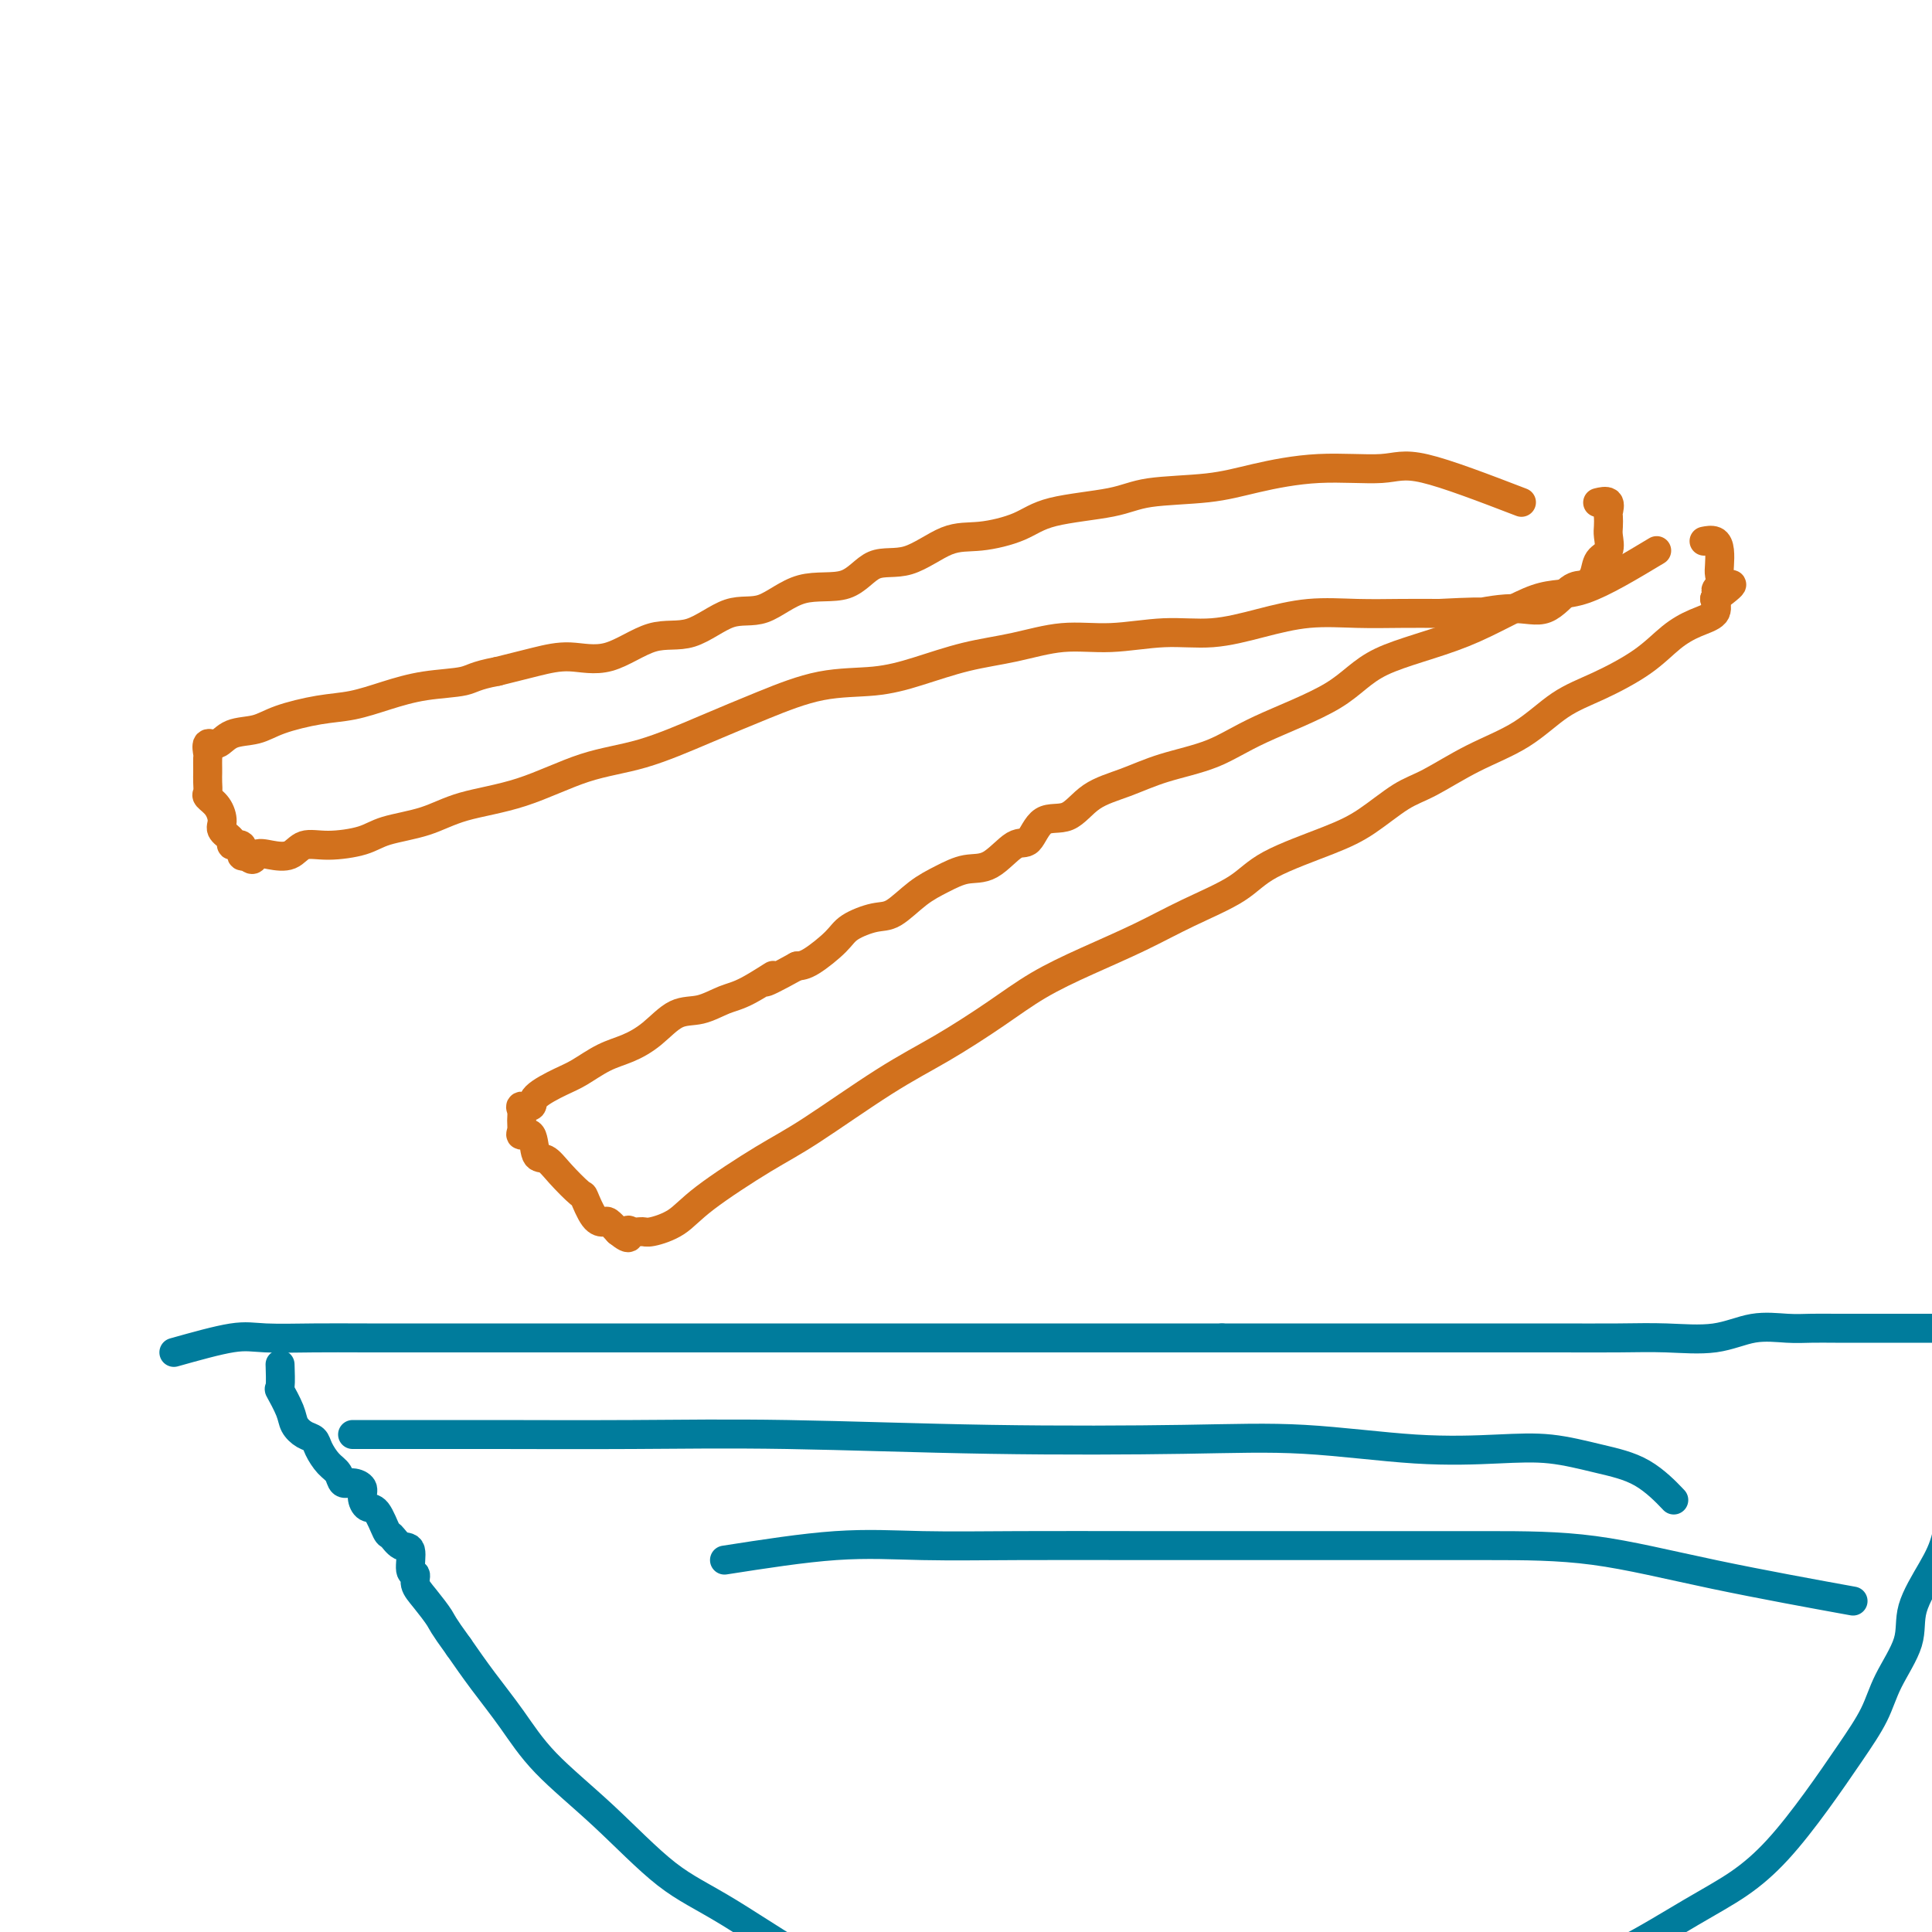 <svg viewBox='0 0 400 400' version='1.1' xmlns='http://www.w3.org/2000/svg' xmlns:xlink='http://www.w3.org/1999/xlink'><g fill='none' stroke='#D2711D' stroke-width='6' stroke-linecap='round' stroke-linejoin='round'><path d='M315,104c-7.738,-2.971 -15.476,-5.942 -20,-7c-4.524,-1.058 -5.833,-0.205 -9,0c-3.167,0.205 -8.191,-0.240 -13,0c-4.809,0.240 -9.402,1.166 -13,2c-3.598,0.834 -6.202,1.578 -10,2c-3.798,0.422 -8.790,0.523 -12,1c-3.210,0.477 -4.638,1.329 -8,2c-3.362,0.671 -8.659,1.162 -12,2c-3.341,0.838 -4.728,2.024 -7,3c-2.272,0.976 -5.429,1.741 -8,2c-2.571,0.259 -4.555,0.013 -7,1c-2.445,0.987 -5.352,3.208 -8,4c-2.648,0.792 -5.037,0.156 -7,1c-1.963,0.844 -3.499,3.170 -6,4c-2.501,0.830 -5.968,0.166 -9,1c-3.032,0.834 -5.631,3.167 -8,4c-2.369,0.833 -4.508,0.166 -7,1c-2.492,0.834 -5.335,3.168 -8,4c-2.665,0.832 -5.150,0.162 -8,1c-2.850,0.838 -6.063,3.183 -9,4c-2.937,0.817 -5.598,0.104 -8,0c-2.402,-0.104 -4.543,0.399 -7,1c-2.457,0.601 -5.228,1.301 -8,2'/><path d='M103,139c-4.764,0.881 -5.173,1.583 -7,2c-1.827,0.417 -5.072,0.548 -8,1c-2.928,0.452 -5.538,1.224 -8,2c-2.462,0.776 -4.778,1.554 -7,2c-2.222,0.446 -4.352,0.558 -7,1c-2.648,0.442 -5.813,1.213 -8,2c-2.187,0.787 -3.395,1.591 -5,2c-1.605,0.409 -3.607,0.423 -5,1c-1.393,0.577 -2.177,1.717 -3,2c-0.823,0.283 -1.685,-0.290 -2,0c-0.315,0.290 -0.085,1.442 0,2c0.085,0.558 0.023,0.520 0,1c-0.023,0.480 -0.008,1.476 0,2c0.008,0.524 0.008,0.576 0,1c-0.008,0.424 -0.026,1.220 0,2c0.026,0.780 0.096,1.546 0,2c-0.096,0.454 -0.357,0.597 0,1c0.357,0.403 1.333,1.065 2,2c0.667,0.935 1.024,2.143 1,3c-0.024,0.857 -0.427,1.361 0,2c0.427,0.639 1.686,1.411 2,2c0.314,0.589 -0.318,0.993 0,1c0.318,0.007 1.586,-0.383 2,0c0.414,0.383 -0.024,1.538 0,2c0.024,0.462 0.512,0.231 1,0'/><path d='M51,177c1.564,1.865 1.475,0.529 2,0c0.525,-0.529 1.662,-0.249 3,0c1.338,0.249 2.875,0.467 4,0c1.125,-0.467 1.839,-1.619 3,-2c1.161,-0.381 2.769,0.008 5,0c2.231,-0.008 5.084,-0.411 7,-1c1.916,-0.589 2.896,-1.362 5,-2c2.104,-0.638 5.333,-1.141 8,-2c2.667,-0.859 4.771,-2.073 8,-3c3.229,-0.927 7.583,-1.566 12,-3c4.417,-1.434 8.897,-3.663 13,-5c4.103,-1.337 7.830,-1.783 12,-3c4.170,-1.217 8.782,-3.207 13,-5c4.218,-1.793 8.042,-3.390 12,-5c3.958,-1.610 8.049,-3.232 12,-4c3.951,-0.768 7.761,-0.683 11,-1c3.239,-0.317 5.908,-1.036 9,-2c3.092,-0.964 6.606,-2.171 10,-3c3.394,-0.829 6.669,-1.278 10,-2c3.331,-0.722 6.719,-1.716 10,-2c3.281,-0.284 6.456,0.141 10,0c3.544,-0.141 7.456,-0.847 11,-1c3.544,-0.153 6.721,0.246 10,0c3.279,-0.246 6.660,-1.138 10,-2c3.340,-0.862 6.637,-1.695 10,-2c3.363,-0.305 6.790,-0.082 10,0c3.210,0.082 6.203,0.023 9,0c2.797,-0.023 5.399,-0.012 8,0'/><path d='M298,127c13.549,-0.696 8.421,0.063 8,0c-0.421,-0.063 3.866,-0.950 7,-1c3.134,-0.050 5.115,0.737 7,0c1.885,-0.737 3.676,-2.997 5,-4c1.324,-1.003 2.183,-0.748 3,-1c0.817,-0.252 1.592,-1.012 2,-2c0.408,-0.988 0.449,-2.205 1,-3c0.551,-0.795 1.611,-1.167 2,-2c0.389,-0.833 0.106,-2.126 0,-3c-0.106,-0.874 -0.036,-1.331 0,-2c0.036,-0.669 0.037,-1.552 0,-2c-0.037,-0.448 -0.113,-0.460 0,-1c0.113,-0.540 0.415,-1.607 0,-2c-0.415,-0.393 -1.547,-0.112 -2,0c-0.453,0.112 -0.226,0.056 0,0'/><path d='M343,114c-5.538,3.330 -11.077,6.660 -15,8c-3.923,1.340 -6.231,0.689 -10,2c-3.769,1.311 -9.000,4.585 -15,7c-6.000,2.415 -12.770,3.973 -17,6c-4.230,2.027 -5.921,4.524 -10,7c-4.079,2.476 -10.548,4.930 -15,7c-4.452,2.070 -6.888,3.757 -10,5c-3.112,1.243 -6.899,2.042 -10,3c-3.101,0.958 -5.516,2.076 -8,3c-2.484,0.924 -5.037,1.655 -7,3c-1.963,1.345 -3.336,3.303 -5,4c-1.664,0.697 -3.620,0.133 -5,1c-1.380,0.867 -2.185,3.166 -3,4c-0.815,0.834 -1.641,0.203 -3,1c-1.359,0.797 -3.252,3.023 -5,4c-1.748,0.977 -3.351,0.705 -5,1c-1.649,0.295 -3.345,1.156 -5,2c-1.655,0.844 -3.270,1.670 -5,3c-1.730,1.330 -3.576,3.166 -5,4c-1.424,0.834 -2.426,0.668 -4,1c-1.574,0.332 -3.721,1.161 -5,2c-1.279,0.839 -1.691,1.687 -3,3c-1.309,1.313 -3.517,3.089 -5,4c-1.483,0.911 -2.242,0.955 -3,1'/><path d='M165,200c-10.330,5.709 -5.655,2.483 -5,2c0.655,-0.483 -2.711,1.778 -5,3c-2.289,1.222 -3.500,1.405 -5,2c-1.500,0.595 -3.288,1.600 -5,2c-1.712,0.400 -3.347,0.194 -5,1c-1.653,0.806 -3.325,2.624 -5,4c-1.675,1.376 -3.353,2.311 -5,3c-1.647,0.689 -3.262,1.131 -5,2c-1.738,0.869 -3.598,2.166 -5,3c-1.402,0.834 -2.348,1.207 -4,2c-1.652,0.793 -4.012,2.008 -5,3c-0.988,0.992 -0.604,1.760 -1,2c-0.396,0.240 -1.572,-0.050 -2,0c-0.428,0.050 -0.108,0.440 0,1c0.108,0.560 0.003,1.289 0,2c-0.003,0.711 0.096,1.404 0,2c-0.096,0.596 -0.386,1.095 0,1c0.386,-0.095 1.449,-0.785 2,0c0.551,0.785 0.591,3.044 1,4c0.409,0.956 1.187,0.610 2,1c0.813,0.390 1.661,1.516 3,3c1.339,1.484 3.170,3.324 4,4c0.830,0.676 0.659,0.187 1,1c0.341,0.813 1.195,2.929 2,4c0.805,1.071 1.563,1.096 2,1c0.437,-0.096 0.553,-0.313 1,0c0.447,0.313 1.223,1.157 2,2'/><path d='M128,255c3.051,2.474 2.178,0.658 2,0c-0.178,-0.658 0.339,-0.160 1,0c0.661,0.160 1.466,-0.018 2,0c0.534,0.018 0.798,0.233 2,0c1.202,-0.233 3.342,-0.914 5,-2c1.658,-1.086 2.833,-2.577 6,-5c3.167,-2.423 8.326,-5.777 12,-8c3.674,-2.223 5.865,-3.314 10,-6c4.135,-2.686 10.215,-6.965 15,-10c4.785,-3.035 8.275,-4.824 12,-7c3.725,-2.176 7.685,-4.738 11,-7c3.315,-2.262 5.986,-4.225 9,-6c3.014,-1.775 6.371,-3.362 10,-5c3.629,-1.638 7.529,-3.327 11,-5c3.471,-1.673 6.512,-3.331 10,-5c3.488,-1.669 7.422,-3.350 10,-5c2.578,-1.650 3.799,-3.269 7,-5c3.201,-1.731 8.382,-3.575 12,-5c3.618,-1.425 5.673,-2.430 8,-4c2.327,-1.570 4.927,-3.704 7,-5c2.073,-1.296 3.618,-1.752 6,-3c2.382,-1.248 5.602,-3.287 9,-5c3.398,-1.713 6.974,-3.098 10,-5c3.026,-1.902 5.501,-4.320 8,-6c2.499,-1.680 5.020,-2.623 8,-4c2.980,-1.377 6.417,-3.187 9,-5c2.583,-1.813 4.311,-3.630 6,-5c1.689,-1.370 3.339,-2.292 5,-3c1.661,-0.708 3.332,-1.202 4,-2c0.668,-0.798 0.334,-1.899 0,-3'/><path d='M355,124c6.415,-4.751 2.451,-2.627 1,-2c-1.451,0.627 -0.391,-0.242 0,-1c0.391,-0.758 0.111,-1.404 0,-2c-0.111,-0.596 -0.055,-1.140 0,-2c0.055,-0.860 0.107,-2.035 0,-3c-0.107,-0.965 -0.375,-1.721 -1,-2c-0.625,-0.279 -1.607,-0.080 -2,0c-0.393,0.080 -0.196,0.040 0,0'/></g>
<g fill='none' stroke='#007C9C' stroke-width='6' stroke-linecap='round' stroke-linejoin='round'><path d='M36,280c4.524,-1.268 9.049,-2.536 12,-3c2.951,-0.464 4.329,-0.124 7,0c2.671,0.124 6.634,0.033 10,0c3.366,-0.033 6.136,-0.009 11,0c4.864,0.009 11.822,0.002 17,0c5.178,-0.002 8.578,-0.001 13,0c4.422,0.001 9.868,0.000 15,0c5.132,-0.000 9.949,-0.000 14,0c4.051,0.000 7.334,0.000 11,0c3.666,-0.000 7.715,-0.000 12,0c4.285,0.000 8.807,0.000 12,0c3.193,-0.000 5.057,-0.000 8,0c2.943,0.000 6.965,0.000 10,0c3.035,-0.000 5.083,-0.000 7,0c1.917,0.000 3.702,0.000 6,0c2.298,-0.000 5.107,-0.000 7,0c1.893,0.000 2.869,0.000 5,0c2.131,-0.000 5.417,-0.000 8,0c2.583,0.000 4.465,0.000 7,0c2.535,-0.000 5.724,-0.000 10,0c4.276,0.000 9.638,0.000 15,0'/><path d='M253,277c34.388,-0.000 17.858,-0.000 15,0c-2.858,0.000 7.958,0.000 15,0c7.042,-0.000 10.311,-0.001 15,0c4.689,0.001 10.797,0.002 15,0c4.203,-0.002 6.502,-0.008 10,0c3.498,0.008 8.196,0.030 12,0c3.804,-0.030 6.715,-0.113 10,0c3.285,0.113 6.943,0.423 10,0c3.057,-0.423 5.511,-1.577 8,-2c2.489,-0.423 5.012,-0.113 7,0c1.988,0.113 3.441,0.030 5,0c1.559,-0.030 3.225,-0.008 5,0c1.775,0.008 3.658,0.002 5,0c1.342,-0.002 2.143,-0.001 3,0c0.857,0.001 1.771,0.000 3,0c1.229,-0.000 2.775,-0.000 4,0c1.225,0.000 2.130,0.001 3,0c0.870,-0.001 1.705,-0.002 2,0c0.295,0.002 0.051,0.009 1,0c0.949,-0.009 3.091,-0.034 4,0c0.909,0.034 0.583,0.128 1,0c0.417,-0.128 1.576,-0.477 2,0c0.424,0.477 0.114,1.781 0,3c-0.114,1.219 -0.030,2.351 0,4c0.030,1.649 0.008,3.813 0,5c-0.008,1.187 -0.002,1.396 0,3c0.002,1.604 0.001,4.601 0,7c-0.001,2.399 -0.000,4.199 0,6'/><path d='M408,303c-0.590,5.517 -2.063,5.308 -3,7c-0.937,1.692 -1.336,5.283 -2,8c-0.664,2.717 -1.593,4.559 -3,7c-1.407,2.441 -3.290,5.482 -4,8c-0.710,2.518 -0.245,4.514 -1,7c-0.755,2.486 -2.730,5.461 -4,8c-1.270,2.539 -1.834,4.643 -3,7c-1.166,2.357 -2.934,4.969 -5,8c-2.066,3.031 -4.432,6.481 -7,10c-2.568,3.519 -5.340,7.108 -8,10c-2.660,2.892 -5.208,5.087 -8,7c-2.792,1.913 -5.829,3.546 -10,6c-4.171,2.454 -9.475,5.731 -14,8c-4.525,2.269 -8.269,3.530 -13,5c-4.731,1.470 -10.447,3.150 -15,5c-4.553,1.850 -7.944,3.869 -12,5c-4.056,1.131 -8.779,1.374 -15,2c-6.221,0.626 -13.942,1.637 -20,2c-6.058,0.363 -10.454,0.079 -16,0c-5.546,-0.079 -12.244,0.048 -19,0c-6.756,-0.048 -13.571,-0.271 -20,-2c-6.429,-1.729 -12.471,-4.965 -18,-7c-5.529,-2.035 -10.543,-2.869 -17,-6c-6.457,-3.131 -14.357,-8.557 -20,-12c-5.643,-3.443 -9.029,-4.901 -13,-8c-3.971,-3.099 -8.525,-7.839 -13,-12c-4.475,-4.161 -8.870,-7.744 -12,-11c-3.130,-3.256 -4.997,-6.184 -7,-9c-2.003,-2.816 -4.144,-5.519 -6,-8c-1.856,-2.481 -3.428,-4.741 -5,-7'/><path d='M95,341c-3.542,-4.869 -3.398,-5.042 -4,-6c-0.602,-0.958 -1.949,-2.702 -3,-4c-1.051,-1.298 -1.804,-2.150 -2,-3c-0.196,-0.850 0.165,-1.700 0,-2c-0.165,-0.300 -0.855,-0.052 -1,-1c-0.145,-0.948 0.257,-3.092 0,-4c-0.257,-0.908 -1.171,-0.582 -2,-1c-0.829,-0.418 -1.571,-1.582 -2,-2c-0.429,-0.418 -0.544,-0.090 -1,-1c-0.456,-0.910 -1.252,-3.057 -2,-4c-0.748,-0.943 -1.447,-0.682 -2,-1c-0.553,-0.318 -0.959,-1.216 -1,-2c-0.041,-0.784 0.285,-1.455 0,-2c-0.285,-0.545 -1.179,-0.965 -2,-1c-0.821,-0.035 -1.567,0.313 -2,0c-0.433,-0.313 -0.552,-1.287 -1,-2c-0.448,-0.713 -1.223,-1.163 -2,-2c-0.777,-0.837 -1.555,-2.060 -2,-3c-0.445,-0.940 -0.558,-1.598 -1,-2c-0.442,-0.402 -1.215,-0.549 -2,-1c-0.785,-0.451 -1.583,-1.208 -2,-2c-0.417,-0.792 -0.451,-1.621 -1,-3c-0.549,-1.379 -1.611,-3.308 -2,-4c-0.389,-0.692 -0.105,-0.148 0,-1c0.105,-0.852 0.030,-3.101 0,-4c-0.030,-0.899 -0.015,-0.450 0,0'/><path d='M73,297c2.331,-0.001 4.661,-0.001 7,0c2.339,0.001 4.685,0.004 8,0c3.315,-0.004 7.598,-0.015 15,0c7.402,0.015 17.923,0.054 28,0c10.077,-0.054 19.710,-0.203 32,0c12.290,0.203 27.239,0.759 42,1c14.761,0.241 29.336,0.168 40,0c10.664,-0.168 17.416,-0.432 25,0c7.584,0.432 16.000,1.558 23,2c7.000,0.442 12.584,0.200 17,0c4.416,-0.200 7.664,-0.357 11,0c3.336,0.357 6.760,1.230 10,2c3.240,0.770 6.295,1.438 9,3c2.705,1.562 5.058,4.018 6,5c0.942,0.982 0.471,0.491 0,0'/><path d='M150,323c8.135,-1.268 16.270,-2.536 23,-3c6.730,-0.464 12.055,-0.124 18,0c5.945,0.124 12.509,0.033 20,0c7.491,-0.033 15.909,-0.009 25,0c9.091,0.009 18.853,0.002 27,0c8.147,-0.002 14.677,0.000 22,0c7.323,-0.000 15.437,-0.003 23,0c7.563,0.003 14.574,0.011 22,1c7.426,0.989 15.269,2.959 25,5c9.731,2.041 21.352,4.155 26,5c4.648,0.845 2.324,0.423 0,0'/></g>
</svg>